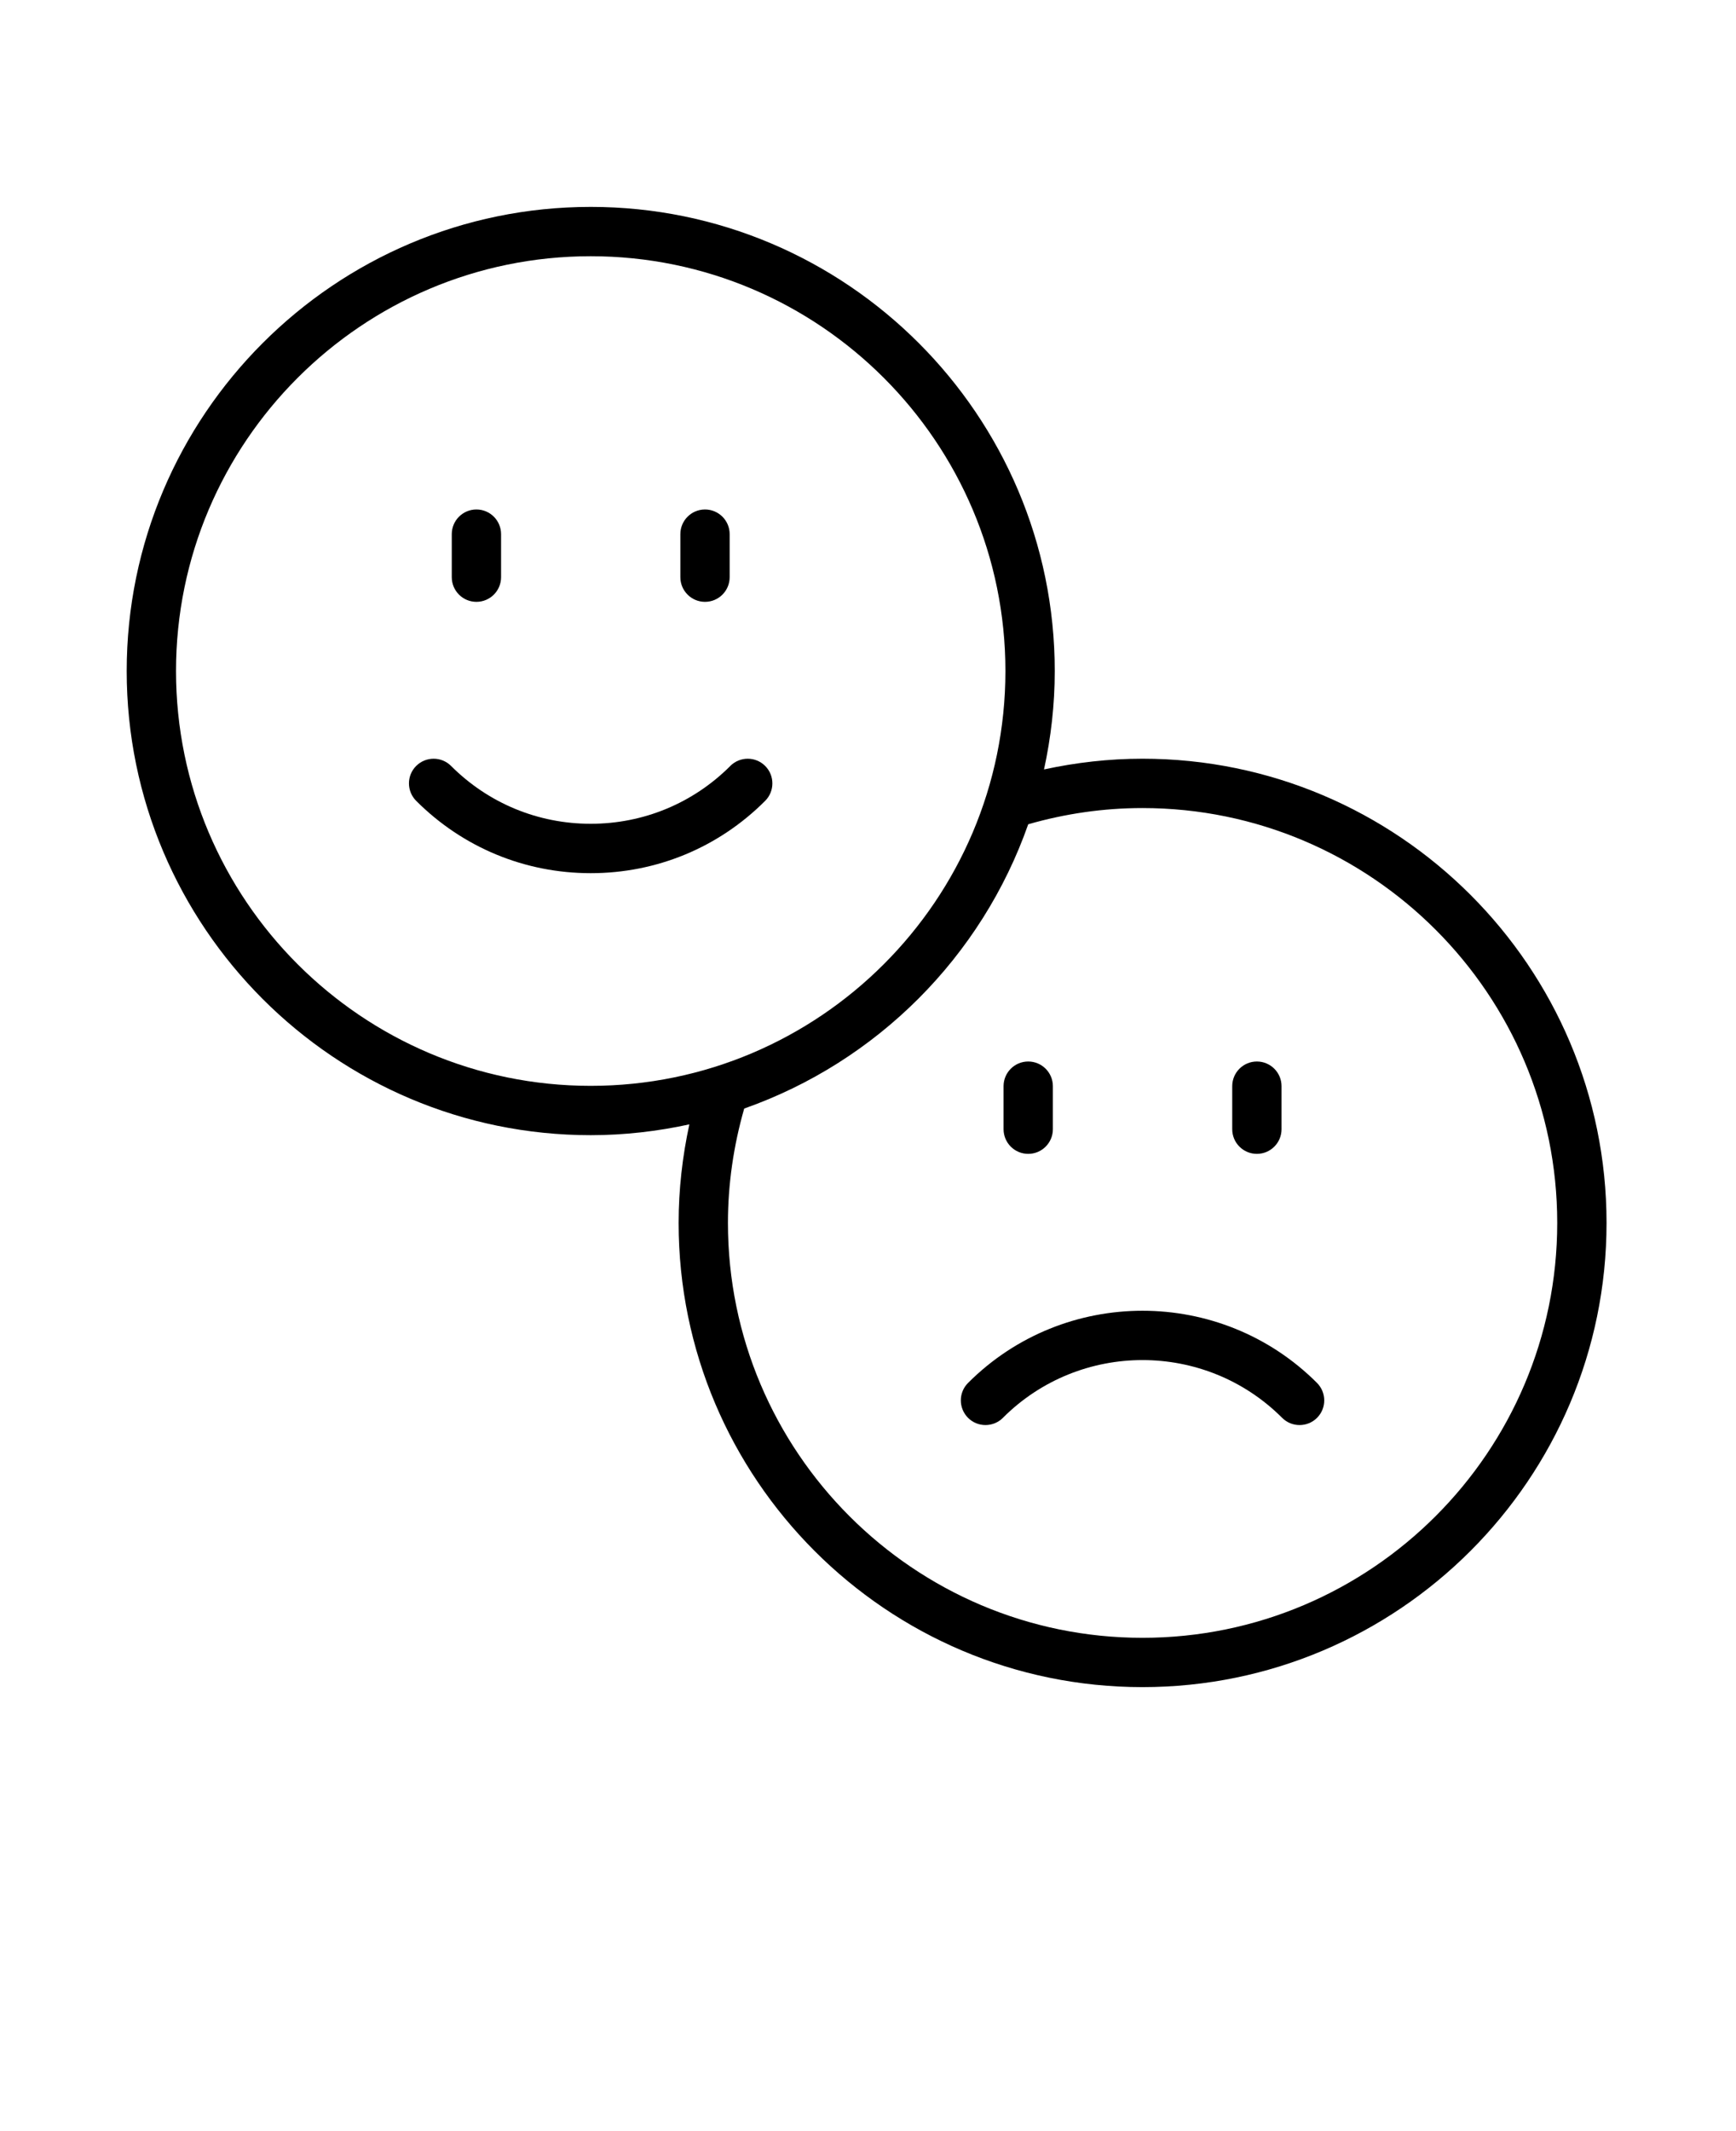<svg xmlns="http://www.w3.org/2000/svg" version="1.1" viewBox="-5.0 -10.0 110.0 135.0">
 <g>
  <path d="m32.43 3.106c-16.211 0-29.402 13.191-29.402 29.402 0 16.211 13.188 29.402 29.402 29.402 2.144 0 4.234-0.246 6.25-0.684-0.441 2.039-0.68 4.129-0.68 6.242 0 16.215 13.184 29.406 29.391 29.406s29.406-13.191 29.406-29.406-13.191-29.406-29.406-29.406c-2.113 0-4.199 0.238-6.238 0.68 0.438-2.012 0.68-4.094 0.68-6.234 0-16.211-13.191-29.402-29.402-29.402zm-26.277 29.402c0-14.488 11.789-26.277 26.277-26.277 14.488 0 26.277 11.789 26.277 26.277 0 14.488-11.789 26.277-26.277 26.277-14.492 0-26.277-11.789-26.277-26.277zm61.238 8.68c14.492 0 26.281 11.789 26.281 26.281s-11.789 26.281-26.281 26.281-26.266-11.789-26.266-26.281c0-2.473 0.359-4.902 1.031-7.246 8.398-2.957 15.047-9.609 17.996-18.008 2.34-0.672 4.769-1.027 7.238-1.027z"/>
  <path d="m41.277 38.52c-2.363 2.363-5.504 3.664-8.848 3.664s-6.484-1.301-8.848-3.664c-0.609-0.609-1.598-0.609-2.211 0-0.609 0.609-0.609 1.598 0 2.211 2.953 2.953 6.879 4.582 11.059 4.582 4.18 0 8.102-1.625 11.055-4.582 0.609-0.609 0.609-1.602 0-2.211s-1.598-0.609-2.211 0z"/>
  <path d="m39.672 28.125c0.863 0 1.562-0.699 1.562-1.562v-2.727c0-0.863-0.699-1.562-1.562-1.562s-1.562 0.699-1.562 1.562v2.727c0 0.863 0.699 1.562 1.562 1.562z"/>
  <path d="m25.188 28.125c0.863 0 1.562-0.699 1.562-1.562v-2.727c0-0.863-0.699-1.562-1.562-1.562s-1.562 0.699-1.562 1.562v2.727c0 0.863 0.699 1.562 1.562 1.562z"/>
  <path d="m58.547 79.816c4.879-4.879 12.816-4.879 17.695 0 0.305 0.305 0.703 0.457 1.105 0.457 0.398 0 0.801-0.152 1.105-0.457 0.609-0.609 0.609-1.598 0-2.211-6.098-6.098-16.02-6.098-22.113 0-0.609 0.609-0.609 1.598 0 2.211 0.609 0.609 1.598 0.609 2.211 0z"/>
  <path d="m74.641 63.094c0.863 0 1.562-0.699 1.562-1.562v-2.727c0-0.863-0.699-1.562-1.562-1.562s-1.562 0.699-1.562 1.562v2.727c0 0.863 0.699 1.562 1.562 1.562z"/>
  <path d="m60.152 63.094c0.863 0 1.562-0.699 1.562-1.562v-2.727c0-0.863-0.699-1.562-1.562-1.562-0.863 0-1.562 0.699-1.562 1.562v2.727c0 0.863 0.699 1.562 1.562 1.562z"/>
 </g></svg>